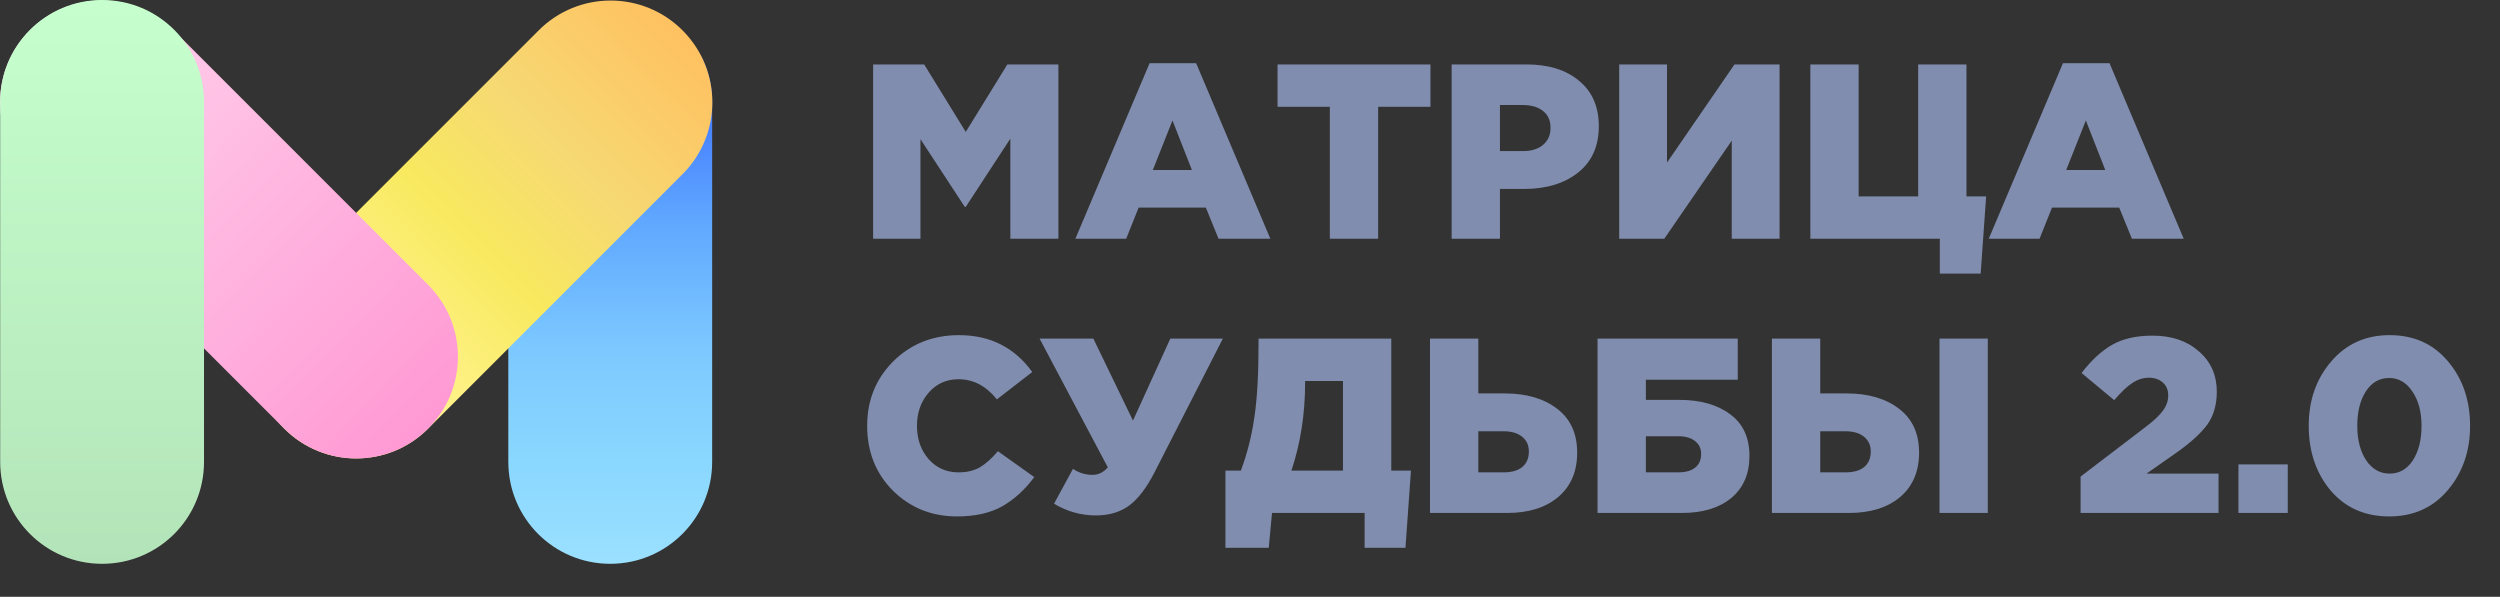<?xml version="1.0" encoding="UTF-8"?> <svg xmlns="http://www.w3.org/2000/svg" width="155" height="37" viewBox="0 0 155 37" fill="none"><rect x="0" y="0" width="155" height="37" fill="#333333" stroke="none"/><path d="M54.134 14.803V3.995H57.299L59.877 8.179L62.456 3.995H65.621V14.803H62.641V8.596L59.877 12.826H59.816L57.068 8.627V14.803H54.134ZM66.673 14.803L71.274 3.918H74.161L78.762 14.803H75.55L74.763 12.873H70.594L69.823 14.803H66.673ZM71.475 10.541H73.898L72.694 7.469L71.475 10.541ZM82.45 14.803V6.62H79.208V3.995H88.688V6.62H85.445V14.803H82.45ZM90.002 14.803V3.995H94.634C96.013 3.995 97.104 4.335 97.907 5.014C98.72 5.683 99.127 6.62 99.127 7.824C99.127 9.059 98.699 10.017 97.845 10.696C96.991 11.375 95.869 11.715 94.48 11.715H92.997V14.803H90.002ZM92.997 9.368H94.418C94.953 9.368 95.37 9.239 95.668 8.982C95.977 8.725 96.132 8.375 96.132 7.932C96.132 7.469 95.977 7.119 95.668 6.883C95.37 6.635 94.948 6.512 94.402 6.512H92.997V9.368ZM100.39 14.803V3.995H103.355V10.078L107.538 3.995H110.333V14.803H107.369V8.72L103.185 14.803H100.39ZM120.269 16.964V14.803H112.241V3.995H115.236V12.178H118.926V3.995H121.921V12.178H123.141L122.801 16.964H120.269ZM123.302 14.803L127.903 3.918H130.79L135.391 14.803H132.179L131.392 12.873H127.223L126.452 14.803H123.302ZM128.104 10.541H130.527L129.323 7.469L128.104 10.541ZM59.337 32.019C57.773 32.019 56.45 31.489 55.369 30.429C54.299 29.358 53.764 28.015 53.764 26.399C53.764 24.814 54.304 23.481 55.385 22.4C56.476 21.32 57.834 20.779 59.461 20.779C61.385 20.779 62.898 21.541 64 23.064L61.807 24.762C61.138 23.929 60.346 23.512 59.43 23.512C58.678 23.512 58.061 23.79 57.577 24.346C57.093 24.901 56.851 25.586 56.851 26.399C56.851 27.222 57.093 27.912 57.577 28.468C58.061 29.013 58.678 29.286 59.43 29.286C59.955 29.286 60.402 29.178 60.773 28.962C61.143 28.735 61.509 28.406 61.869 27.974L64.123 29.579C63.557 30.351 62.898 30.953 62.147 31.386C61.396 31.808 60.459 32.019 59.337 32.019ZM67.944 31.957C67.028 31.957 66.163 31.715 65.35 31.231L66.523 29.07C66.894 29.317 67.3 29.441 67.743 29.441C68.103 29.441 68.417 29.286 68.685 28.977L64.455 20.995H67.789L70.244 26.075L72.56 20.995H75.817L71.603 29.24C71.109 30.218 70.579 30.918 70.013 31.339C69.457 31.751 68.767 31.957 67.944 31.957ZM75.977 33.964V29.178H76.934C77.325 28.128 77.603 27.032 77.768 25.89C77.943 24.747 78.03 23.208 78.03 21.273V20.995H86.259V29.178H87.479L87.139 33.964H84.607V31.803H78.864L78.663 33.964H75.977ZM80.068 29.178H83.264V23.62H80.917V23.728C80.917 25.663 80.634 27.48 80.068 29.178ZM88.66 31.803V20.995H91.656V24.392H93.292C94.64 24.392 95.726 24.711 96.55 25.349C97.373 25.977 97.785 26.883 97.785 28.066C97.785 29.23 97.394 30.145 96.611 30.814C95.829 31.473 94.774 31.803 93.446 31.803H88.66ZM91.656 29.286H93.215C93.719 29.286 94.105 29.178 94.373 28.962C94.651 28.735 94.79 28.411 94.79 27.989C94.79 27.608 94.651 27.305 94.373 27.078C94.095 26.852 93.714 26.739 93.23 26.739H91.656V29.286ZM99.048 31.803V20.995H107.74V23.543H102.044V24.793H104.128C105.435 24.793 106.485 25.092 107.277 25.689C108.07 26.276 108.466 27.135 108.466 28.267C108.466 29.379 108.09 30.248 107.339 30.876C106.588 31.494 105.569 31.803 104.282 31.803H99.048ZM102.044 29.286H104.051C104.503 29.286 104.853 29.188 105.1 28.993C105.347 28.797 105.471 28.514 105.471 28.144C105.471 27.804 105.342 27.536 105.085 27.341C104.838 27.145 104.498 27.047 104.066 27.047H102.044V29.286ZM109.859 31.803V20.995H112.854V24.392H114.49C115.839 24.392 116.924 24.711 117.748 25.349C118.571 25.977 118.983 26.883 118.983 28.066C118.983 29.23 118.592 30.145 117.81 30.814C117.027 31.473 115.972 31.803 114.645 31.803H109.859ZM112.854 29.286H114.413C114.917 29.286 115.303 29.178 115.571 28.962C115.849 28.735 115.988 28.411 115.988 27.989C115.988 27.608 115.849 27.305 115.571 27.078C115.293 26.852 114.912 26.739 114.428 26.739H112.854V29.286ZM120.249 31.803V20.995H123.244V31.803H120.249ZM128.996 31.803V29.549L133.041 26.461C133.545 26.08 133.9 25.745 134.106 25.457C134.322 25.159 134.43 24.845 134.43 24.515C134.43 24.176 134.317 23.908 134.091 23.713C133.874 23.517 133.586 23.419 133.226 23.419C132.876 23.419 132.536 23.527 132.207 23.744C131.888 23.949 131.512 24.305 131.08 24.809L129.058 23.126C129.675 22.323 130.313 21.736 130.972 21.366C131.631 20.995 132.459 20.81 133.458 20.81C134.641 20.81 135.598 21.134 136.329 21.783C137.07 22.421 137.441 23.255 137.441 24.284C137.441 25.097 137.245 25.776 136.854 26.322C136.463 26.857 135.825 27.439 134.94 28.066L133.087 29.363H137.549V31.803H128.996ZM138.784 31.803V28.792H141.841V31.803H138.784ZM151.756 30.398C150.84 31.478 149.63 32.019 148.128 32.019C146.625 32.019 145.416 31.483 144.5 30.413C143.594 29.332 143.141 27.994 143.141 26.399C143.141 24.824 143.604 23.497 144.53 22.416C145.457 21.325 146.666 20.779 148.159 20.779C149.661 20.779 150.865 21.32 151.771 22.4C152.687 23.481 153.145 24.814 153.145 26.399C153.145 27.974 152.682 29.307 151.756 30.398ZM146.707 28.545C147.078 29.09 147.562 29.363 148.159 29.363C148.755 29.363 149.234 29.09 149.594 28.545C149.955 27.989 150.135 27.274 150.135 26.399C150.135 25.535 149.944 24.824 149.563 24.268C149.193 23.713 148.714 23.435 148.128 23.435C147.531 23.435 147.052 23.707 146.692 24.253C146.332 24.799 146.151 25.514 146.151 26.399C146.151 27.274 146.337 27.989 146.707 28.545Z" fill="#808DAE"></path><path d="M37.835 34.956C34.34 34.956 31.516 32.132 31.516 28.637V6.319C31.516 2.823 34.504 0.5 38 0.5C41.496 0.5 44.154 2.823 44.154 6.319V28.637C44.154 32.132 41.331 34.956 37.835 34.956Z" fill="url(#paint0_linear_107_172)"></path><path d="M17.624 26.575C15.159 24.11 15.159 20.122 17.624 17.657L33.399 1.882C35.863 -0.583 39.852 -0.583 42.317 1.882C44.782 4.347 44.782 8.335 42.317 10.8L26.542 26.575C24.077 29.04 20.088 29.04 17.624 26.575Z" fill="url(#paint1_linear_107_172)"></path><path d="M26.542 26.575C24.077 29.04 20.088 29.04 17.623 26.575L1.849 10.8C-0.616 8.335 -0.616 4.347 1.849 1.882C4.313 -0.583 8.302 -0.583 10.767 1.882L26.542 17.657C29.007 20.122 29.007 24.11 26.542 26.575Z" fill="url(#paint2_linear_107_172)"></path><path d="M6.33 34.956C2.835 34.956 0.011 32.132 0.011 28.637V6.319C0.011 2.823 2.835 0 6.33 0C9.826 0 12.649 2.823 12.649 6.319V28.637C12.649 32.132 9.826 34.956 6.33 34.956Z" fill="url(#paint3_linear_107_172)"></path><defs><linearGradient id="paint0_linear_107_172" x1="37.85" y1="34.973" x2="37.85" y2="0.034" gradientUnits="userSpaceOnUse"><stop stop-color="#9BE0FF"></stop><stop offset="0.167" stop-color="#8BD8FF"></stop><stop offset="0.377" stop-color="#7DC9FF"></stop><stop offset="0.611" stop-color="#5FA7FF"></stop><stop offset="0.86" stop-color="#3E71FE"></stop><stop offset="1" stop-color="#3D5AFE"></stop></linearGradient><linearGradient id="paint1_linear_107_172" x1="42.414" y1="1.981" x2="22.922" y2="21.173" gradientUnits="userSpaceOnUse"><stop stop-color="#FFC161"></stop><stop offset="0.388" stop-color="#F6D973"></stop><stop offset="0.67" stop-color="#F8E95F"></stop><stop offset="0.989" stop-color="#FFF38B"></stop></linearGradient><linearGradient id="paint2_linear_107_172" x1="26.644" y1="26.436" x2="1.453" y2="1.746" gradientUnits="userSpaceOnUse"><stop stop-color="#FF99D4"></stop><stop offset="1" stop-color="#FFD5ED"></stop></linearGradient><linearGradient id="paint3_linear_107_172" x1="6.314" y1="34.973" x2="6.314" y2="0.034" gradientUnits="userSpaceOnUse"><stop stop-color="#B3E4B9"></stop><stop offset="1" stop-color="#C6FFCD"></stop></linearGradient></defs></svg> 